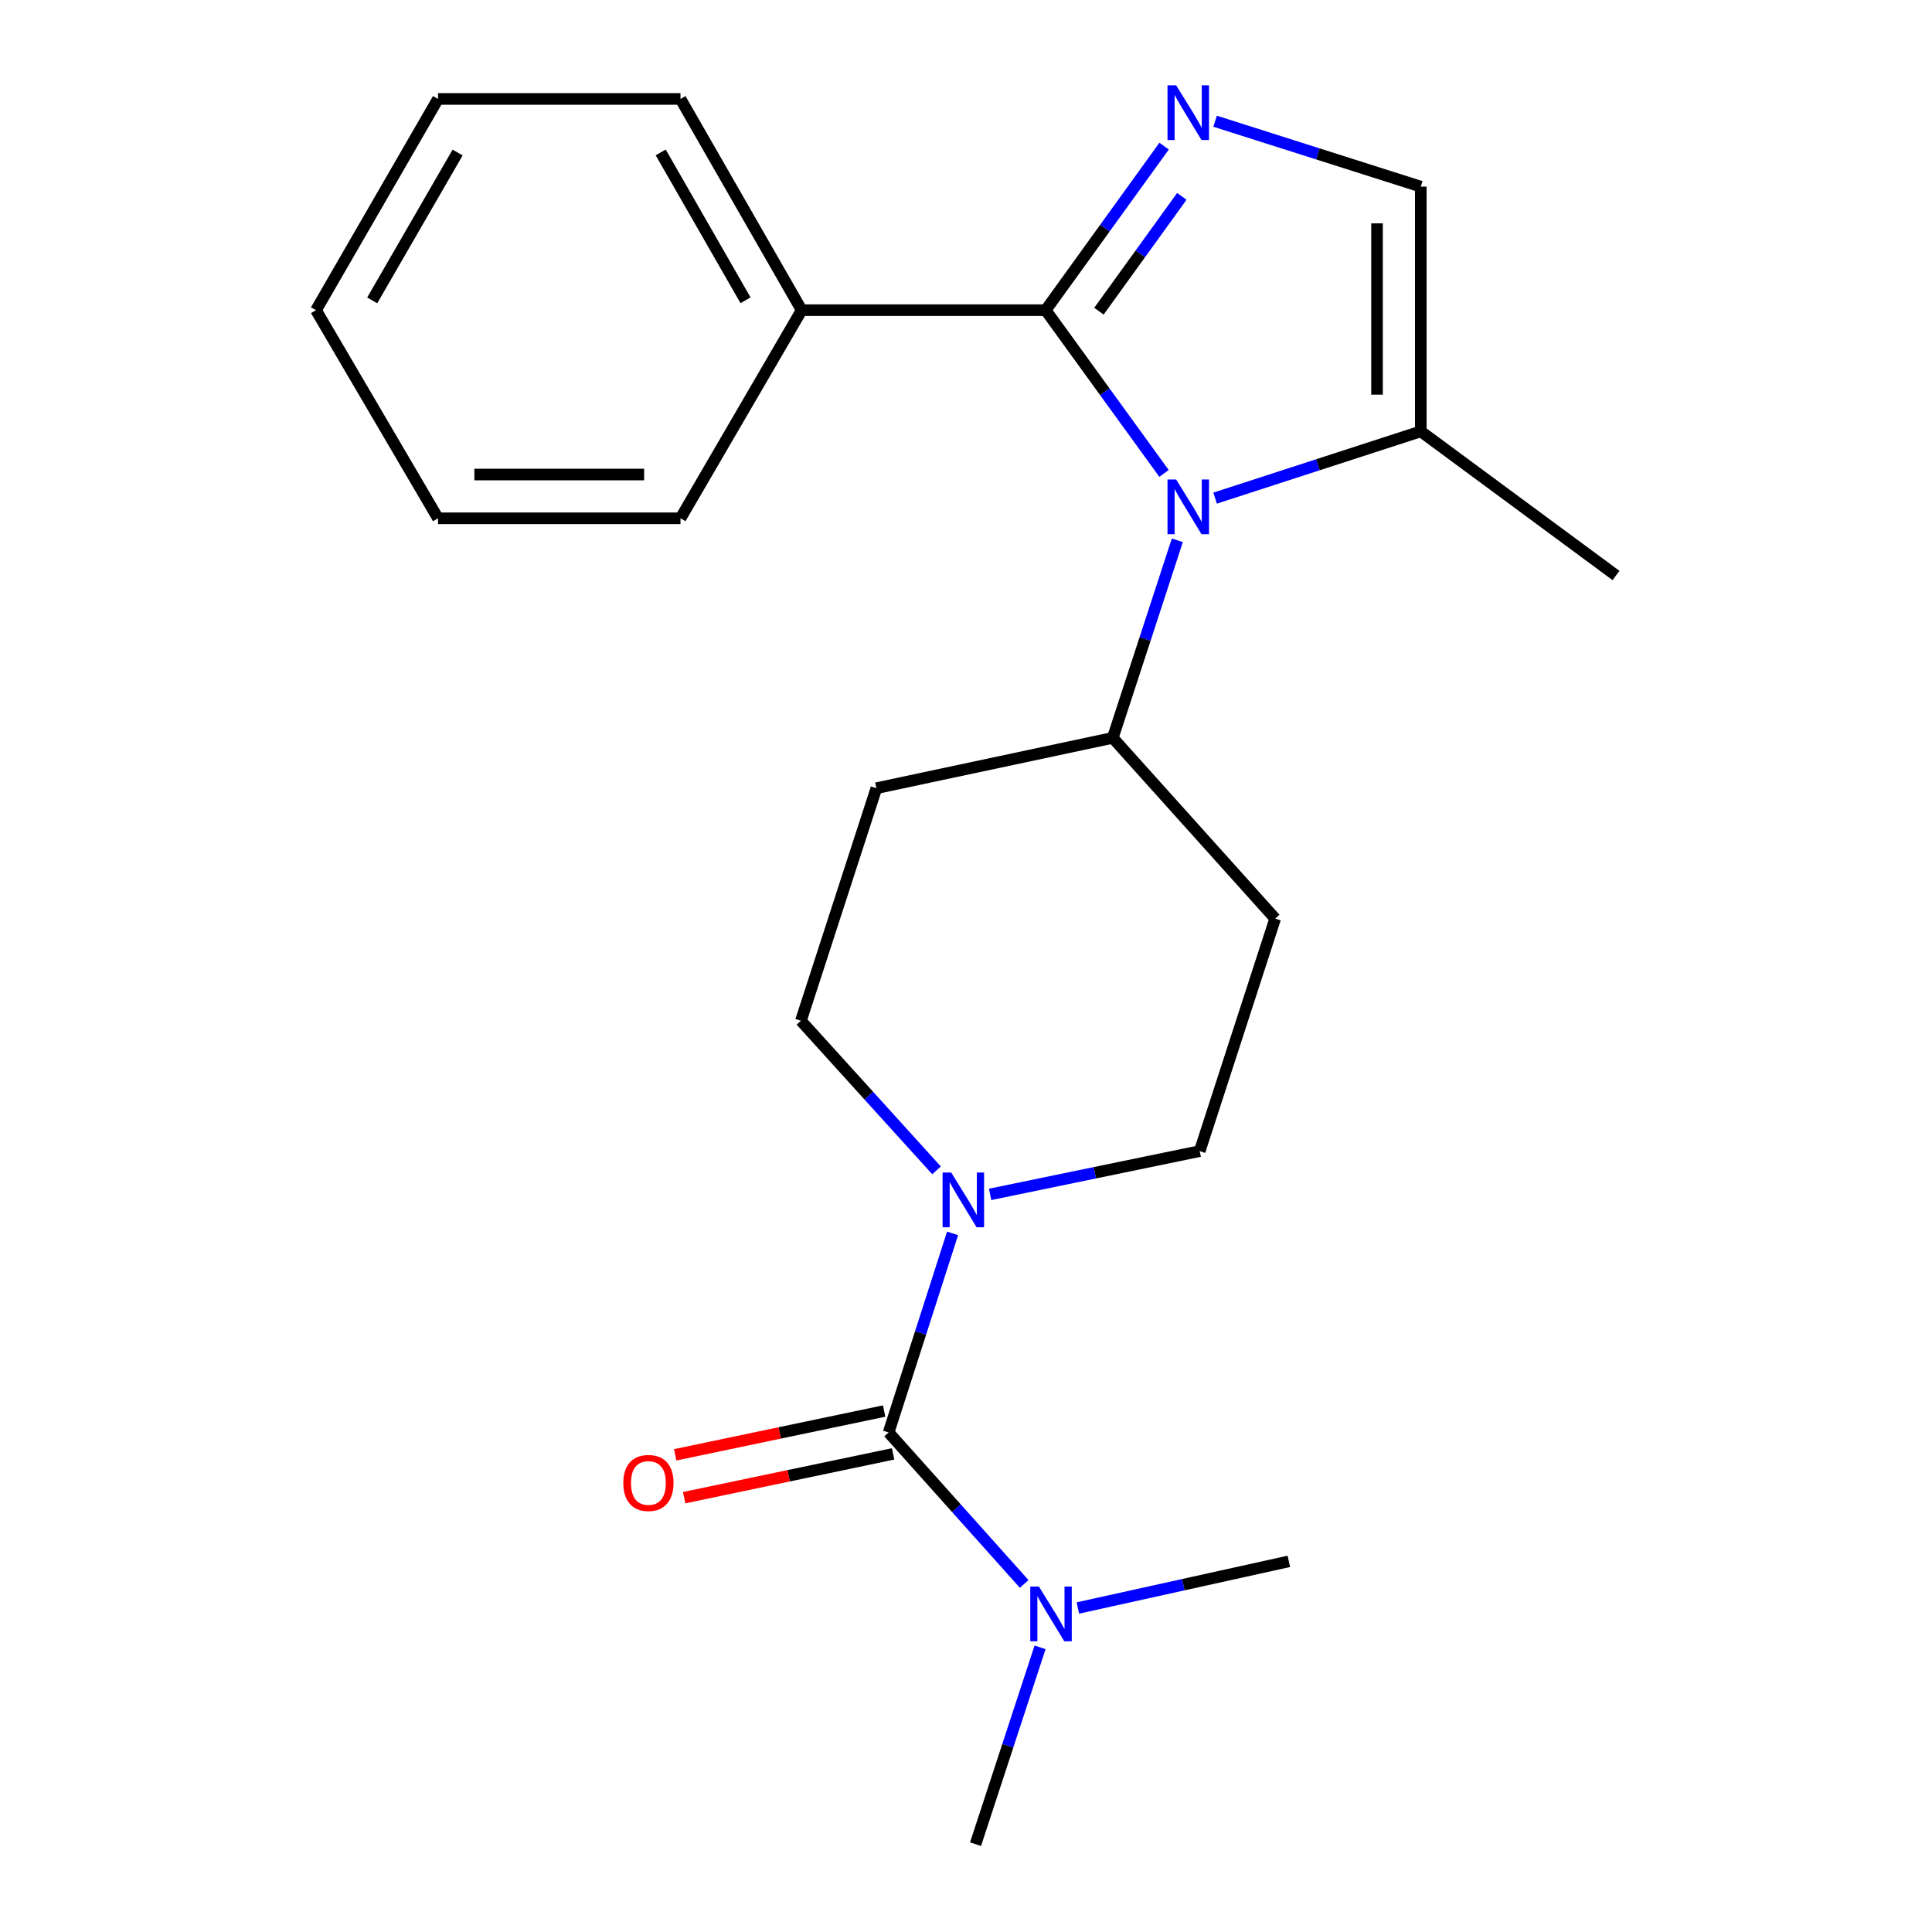 <?xml version='1.0' encoding='iso-8859-1'?>
<svg version='1.1' baseProfile='full'
              xmlns='http://www.w3.org/2000/svg'
                      xmlns:rdkit='http://www.rdkit.org/xml'
                      xmlns:xlink='http://www.w3.org/1999/xlink'
                  xml:space='preserve'
width='1000px' height='1000px' viewBox='0 0 1000 1000'>
<!-- END OF HEADER -->
<rect style='opacity:1.0;fill:#FFFFFF;stroke:none' width='1000' height='1000' x='0' y='0'> </rect>
<path class='bond-0' d='M 541.237,160.549 L 571.865,202.795' style='fill:none;fill-rule:evenodd;stroke:#000000;stroke-width:6px;stroke-linecap:butt;stroke-linejoin:miter;stroke-opacity:1' />
<path class='bond-0' d='M 571.865,202.795 L 602.493,245.041' style='fill:none;fill-rule:evenodd;stroke:#0000FF;stroke-width:6px;stroke-linecap:butt;stroke-linejoin:miter;stroke-opacity:1' />
<path class='bond-1' d='M 541.237,160.549 L 571.888,118.094' style='fill:none;fill-rule:evenodd;stroke:#000000;stroke-width:6px;stroke-linecap:butt;stroke-linejoin:miter;stroke-opacity:1' />
<path class='bond-1' d='M 571.888,118.094 L 602.539,75.638' style='fill:none;fill-rule:evenodd;stroke:#0000FF;stroke-width:6px;stroke-linecap:butt;stroke-linejoin:miter;stroke-opacity:1' />
<path class='bond-1' d='M 568.802,161.075 L 590.258,131.356' style='fill:none;fill-rule:evenodd;stroke:#000000;stroke-width:6px;stroke-linecap:butt;stroke-linejoin:miter;stroke-opacity:1' />
<path class='bond-1' d='M 590.258,131.356 L 611.714,101.637' style='fill:none;fill-rule:evenodd;stroke:#0000FF;stroke-width:6px;stroke-linecap:butt;stroke-linejoin:miter;stroke-opacity:1' />
<path class='bond-13' d='M 541.237,160.549 L 414.946,160.549' style='fill:none;fill-rule:evenodd;stroke:#000000;stroke-width:6px;stroke-linecap:butt;stroke-linejoin:miter;stroke-opacity:1' />
<path class='bond-4' d='M 628.941,257.831 L 682.17,240.552' style='fill:none;fill-rule:evenodd;stroke:#0000FF;stroke-width:6px;stroke-linecap:butt;stroke-linejoin:miter;stroke-opacity:1' />
<path class='bond-4' d='M 682.17,240.552 L 735.399,223.273' style='fill:none;fill-rule:evenodd;stroke:#000000;stroke-width:6px;stroke-linecap:butt;stroke-linejoin:miter;stroke-opacity:1' />
<path class='bond-6' d='M 609.383,279.65 L 592.674,330.782' style='fill:none;fill-rule:evenodd;stroke:#0000FF;stroke-width:6px;stroke-linecap:butt;stroke-linejoin:miter;stroke-opacity:1' />
<path class='bond-6' d='M 592.674,330.782 L 575.966,381.914' style='fill:none;fill-rule:evenodd;stroke:#000000;stroke-width:6px;stroke-linecap:butt;stroke-linejoin:miter;stroke-opacity:1' />
<path class='bond-5' d='M 628.935,62.746 L 682.167,79.675' style='fill:none;fill-rule:evenodd;stroke:#0000FF;stroke-width:6px;stroke-linecap:butt;stroke-linejoin:miter;stroke-opacity:1' />
<path class='bond-5' d='M 682.167,79.675 L 735.399,96.605' style='fill:none;fill-rule:evenodd;stroke:#000000;stroke-width:6px;stroke-linecap:butt;stroke-linejoin:miter;stroke-opacity:1' />
<path class='bond-2' d='M 459.946,741.439 L 476.499,689.918' style='fill:none;fill-rule:evenodd;stroke:#000000;stroke-width:6px;stroke-linecap:butt;stroke-linejoin:miter;stroke-opacity:1' />
<path class='bond-2' d='M 476.499,689.918 L 493.051,638.397' style='fill:none;fill-rule:evenodd;stroke:#0000FF;stroke-width:6px;stroke-linecap:butt;stroke-linejoin:miter;stroke-opacity:1' />
<path class='bond-7' d='M 459.946,741.439 L 495.031,780.642' style='fill:none;fill-rule:evenodd;stroke:#000000;stroke-width:6px;stroke-linecap:butt;stroke-linejoin:miter;stroke-opacity:1' />
<path class='bond-7' d='M 495.031,780.642 L 530.115,819.845' style='fill:none;fill-rule:evenodd;stroke:#0000FF;stroke-width:6px;stroke-linecap:butt;stroke-linejoin:miter;stroke-opacity:1' />
<path class='bond-9' d='M 457.623,730.351 L 403.547,741.684' style='fill:none;fill-rule:evenodd;stroke:#000000;stroke-width:6px;stroke-linecap:butt;stroke-linejoin:miter;stroke-opacity:1' />
<path class='bond-9' d='M 403.547,741.684 L 349.471,753.017' style='fill:none;fill-rule:evenodd;stroke:#FF0000;stroke-width:6px;stroke-linecap:butt;stroke-linejoin:miter;stroke-opacity:1' />
<path class='bond-9' d='M 462.27,752.527 L 408.195,763.86' style='fill:none;fill-rule:evenodd;stroke:#000000;stroke-width:6px;stroke-linecap:butt;stroke-linejoin:miter;stroke-opacity:1' />
<path class='bond-9' d='M 408.195,763.86 L 354.119,775.193' style='fill:none;fill-rule:evenodd;stroke:#FF0000;stroke-width:6px;stroke-linecap:butt;stroke-linejoin:miter;stroke-opacity:1' />
<path class='bond-3' d='M 512.479,618.214 L 566.722,607.014' style='fill:none;fill-rule:evenodd;stroke:#0000FF;stroke-width:6px;stroke-linecap:butt;stroke-linejoin:miter;stroke-opacity:1' />
<path class='bond-3' d='M 566.722,607.014 L 620.966,595.814' style='fill:none;fill-rule:evenodd;stroke:#000000;stroke-width:6px;stroke-linecap:butt;stroke-linejoin:miter;stroke-opacity:1' />
<path class='bond-24' d='M 484.746,605.777 L 449.651,567.061' style='fill:none;fill-rule:evenodd;stroke:#0000FF;stroke-width:6px;stroke-linecap:butt;stroke-linejoin:miter;stroke-opacity:1' />
<path class='bond-24' d='M 449.651,567.061 L 414.556,528.344' style='fill:none;fill-rule:evenodd;stroke:#000000;stroke-width:6px;stroke-linecap:butt;stroke-linejoin:miter;stroke-opacity:1' />
<path class='bond-14' d='M 735.399,223.273 L 836.439,297.879' style='fill:none;fill-rule:evenodd;stroke:#000000;stroke-width:6px;stroke-linecap:butt;stroke-linejoin:miter;stroke-opacity:1' />
<path class='bond-22' d='M 735.399,223.273 L 735.399,96.605' style='fill:none;fill-rule:evenodd;stroke:#000000;stroke-width:6px;stroke-linecap:butt;stroke-linejoin:miter;stroke-opacity:1' />
<path class='bond-22' d='M 712.742,204.273 L 712.742,115.605' style='fill:none;fill-rule:evenodd;stroke:#000000;stroke-width:6px;stroke-linecap:butt;stroke-linejoin:miter;stroke-opacity:1' />
<path class='bond-8' d='M 575.966,381.914 L 453.615,407.97' style='fill:none;fill-rule:evenodd;stroke:#000000;stroke-width:6px;stroke-linecap:butt;stroke-linejoin:miter;stroke-opacity:1' />
<path class='bond-10' d='M 575.966,381.914 L 660.025,475.464' style='fill:none;fill-rule:evenodd;stroke:#000000;stroke-width:6px;stroke-linecap:butt;stroke-linejoin:miter;stroke-opacity:1' />
<path class='bond-15' d='M 538.336,852.662 L 521.635,903.604' style='fill:none;fill-rule:evenodd;stroke:#0000FF;stroke-width:6px;stroke-linecap:butt;stroke-linejoin:miter;stroke-opacity:1' />
<path class='bond-15' d='M 521.635,903.604 L 504.934,954.545' style='fill:none;fill-rule:evenodd;stroke:#000000;stroke-width:6px;stroke-linecap:butt;stroke-linejoin:miter;stroke-opacity:1' />
<path class='bond-16' d='M 557.898,832.296 L 612.505,820.224' style='fill:none;fill-rule:evenodd;stroke:#0000FF;stroke-width:6px;stroke-linecap:butt;stroke-linejoin:miter;stroke-opacity:1' />
<path class='bond-16' d='M 612.505,820.224 L 667.112,808.153' style='fill:none;fill-rule:evenodd;stroke:#000000;stroke-width:6px;stroke-linecap:butt;stroke-linejoin:miter;stroke-opacity:1' />
<path class='bond-11' d='M 453.615,407.97 L 414.556,528.344' style='fill:none;fill-rule:evenodd;stroke:#000000;stroke-width:6px;stroke-linecap:butt;stroke-linejoin:miter;stroke-opacity:1' />
<path class='bond-12' d='M 660.025,475.464 L 620.966,595.814' style='fill:none;fill-rule:evenodd;stroke:#000000;stroke-width:6px;stroke-linecap:butt;stroke-linejoin:miter;stroke-opacity:1' />
<path class='bond-17' d='M 414.946,160.549 L 352.222,51.214' style='fill:none;fill-rule:evenodd;stroke:#000000;stroke-width:6px;stroke-linecap:butt;stroke-linejoin:miter;stroke-opacity:1' />
<path class='bond-17' d='M 385.884,155.424 L 341.978,78.889' style='fill:none;fill-rule:evenodd;stroke:#000000;stroke-width:6px;stroke-linecap:butt;stroke-linejoin:miter;stroke-opacity:1' />
<path class='bond-18' d='M 414.946,160.549 L 352.222,268.273' style='fill:none;fill-rule:evenodd;stroke:#000000;stroke-width:6px;stroke-linecap:butt;stroke-linejoin:miter;stroke-opacity:1' />
<path class='bond-20' d='M 352.222,51.214 L 226.712,51.214' style='fill:none;fill-rule:evenodd;stroke:#000000;stroke-width:6px;stroke-linecap:butt;stroke-linejoin:miter;stroke-opacity:1' />
<path class='bond-19' d='M 352.222,268.273 L 226.712,268.273' style='fill:none;fill-rule:evenodd;stroke:#000000;stroke-width:6px;stroke-linecap:butt;stroke-linejoin:miter;stroke-opacity:1' />
<path class='bond-19' d='M 333.396,245.616 L 245.539,245.616' style='fill:none;fill-rule:evenodd;stroke:#000000;stroke-width:6px;stroke-linecap:butt;stroke-linejoin:miter;stroke-opacity:1' />
<path class='bond-21' d='M 226.712,268.273 L 163.561,160.549' style='fill:none;fill-rule:evenodd;stroke:#000000;stroke-width:6px;stroke-linecap:butt;stroke-linejoin:miter;stroke-opacity:1' />
<path class='bond-23' d='M 226.712,51.214 L 163.561,160.549' style='fill:none;fill-rule:evenodd;stroke:#000000;stroke-width:6px;stroke-linecap:butt;stroke-linejoin:miter;stroke-opacity:1' />
<path class='bond-23' d='M 236.859,78.947 L 192.653,155.482' style='fill:none;fill-rule:evenodd;stroke:#000000;stroke-width:6px;stroke-linecap:butt;stroke-linejoin:miter;stroke-opacity:1' />
<path  class='atom-1' d='M 608.777 248.185
L 618.057 263.185
Q 618.977 264.665, 620.457 267.345
Q 621.937 270.025, 622.017 270.185
L 622.017 248.185
L 625.777 248.185
L 625.777 276.505
L 621.897 276.505
L 611.937 260.105
Q 610.777 258.185, 609.537 255.985
Q 608.337 253.785, 607.977 253.105
L 607.977 276.505
L 604.297 276.505
L 604.297 248.185
L 608.777 248.185
' fill='#0000FF'/>
<path  class='atom-2' d='M 608.777 44.166
L 618.057 59.166
Q 618.977 60.646, 620.457 63.326
Q 621.937 66.006, 622.017 66.166
L 622.017 44.166
L 625.777 44.166
L 625.777 72.486
L 621.897 72.486
L 611.937 56.086
Q 610.777 54.166, 609.537 51.966
Q 608.337 49.766, 607.977 49.086
L 607.977 72.486
L 604.297 72.486
L 604.297 44.166
L 608.777 44.166
' fill='#0000FF'/>
<path  class='atom-4' d='M 492.355 606.917
L 501.635 621.917
Q 502.555 623.397, 504.035 626.077
Q 505.515 628.757, 505.595 628.917
L 505.595 606.917
L 509.355 606.917
L 509.355 635.237
L 505.475 635.237
L 495.515 618.837
Q 494.355 616.917, 493.115 614.717
Q 491.915 612.517, 491.555 611.837
L 491.555 635.237
L 487.875 635.237
L 487.875 606.917
L 492.355 606.917
' fill='#0000FF'/>
<path  class='atom-8' d='M 537.746 821.207
L 547.026 836.207
Q 547.946 837.687, 549.426 840.367
Q 550.906 843.047, 550.986 843.207
L 550.986 821.207
L 554.746 821.207
L 554.746 849.527
L 550.866 849.527
L 540.906 833.127
Q 539.746 831.207, 538.506 829.007
Q 537.306 826.807, 536.946 826.127
L 536.946 849.527
L 533.266 849.527
L 533.266 821.207
L 537.746 821.207
' fill='#0000FF'/>
<path  class='atom-10' d='M 322.619 767.575
Q 322.619 760.775, 325.979 756.975
Q 329.339 753.175, 335.619 753.175
Q 341.899 753.175, 345.259 756.975
Q 348.619 760.775, 348.619 767.575
Q 348.619 774.455, 345.219 778.375
Q 341.819 782.255, 335.619 782.255
Q 329.379 782.255, 325.979 778.375
Q 322.619 774.495, 322.619 767.575
M 335.619 779.055
Q 339.939 779.055, 342.259 776.175
Q 344.619 773.255, 344.619 767.575
Q 344.619 762.015, 342.259 759.215
Q 339.939 756.375, 335.619 756.375
Q 331.299 756.375, 328.939 759.175
Q 326.619 761.975, 326.619 767.575
Q 326.619 773.295, 328.939 776.175
Q 331.299 779.055, 335.619 779.055
' fill='#FF0000'/>
</svg>
